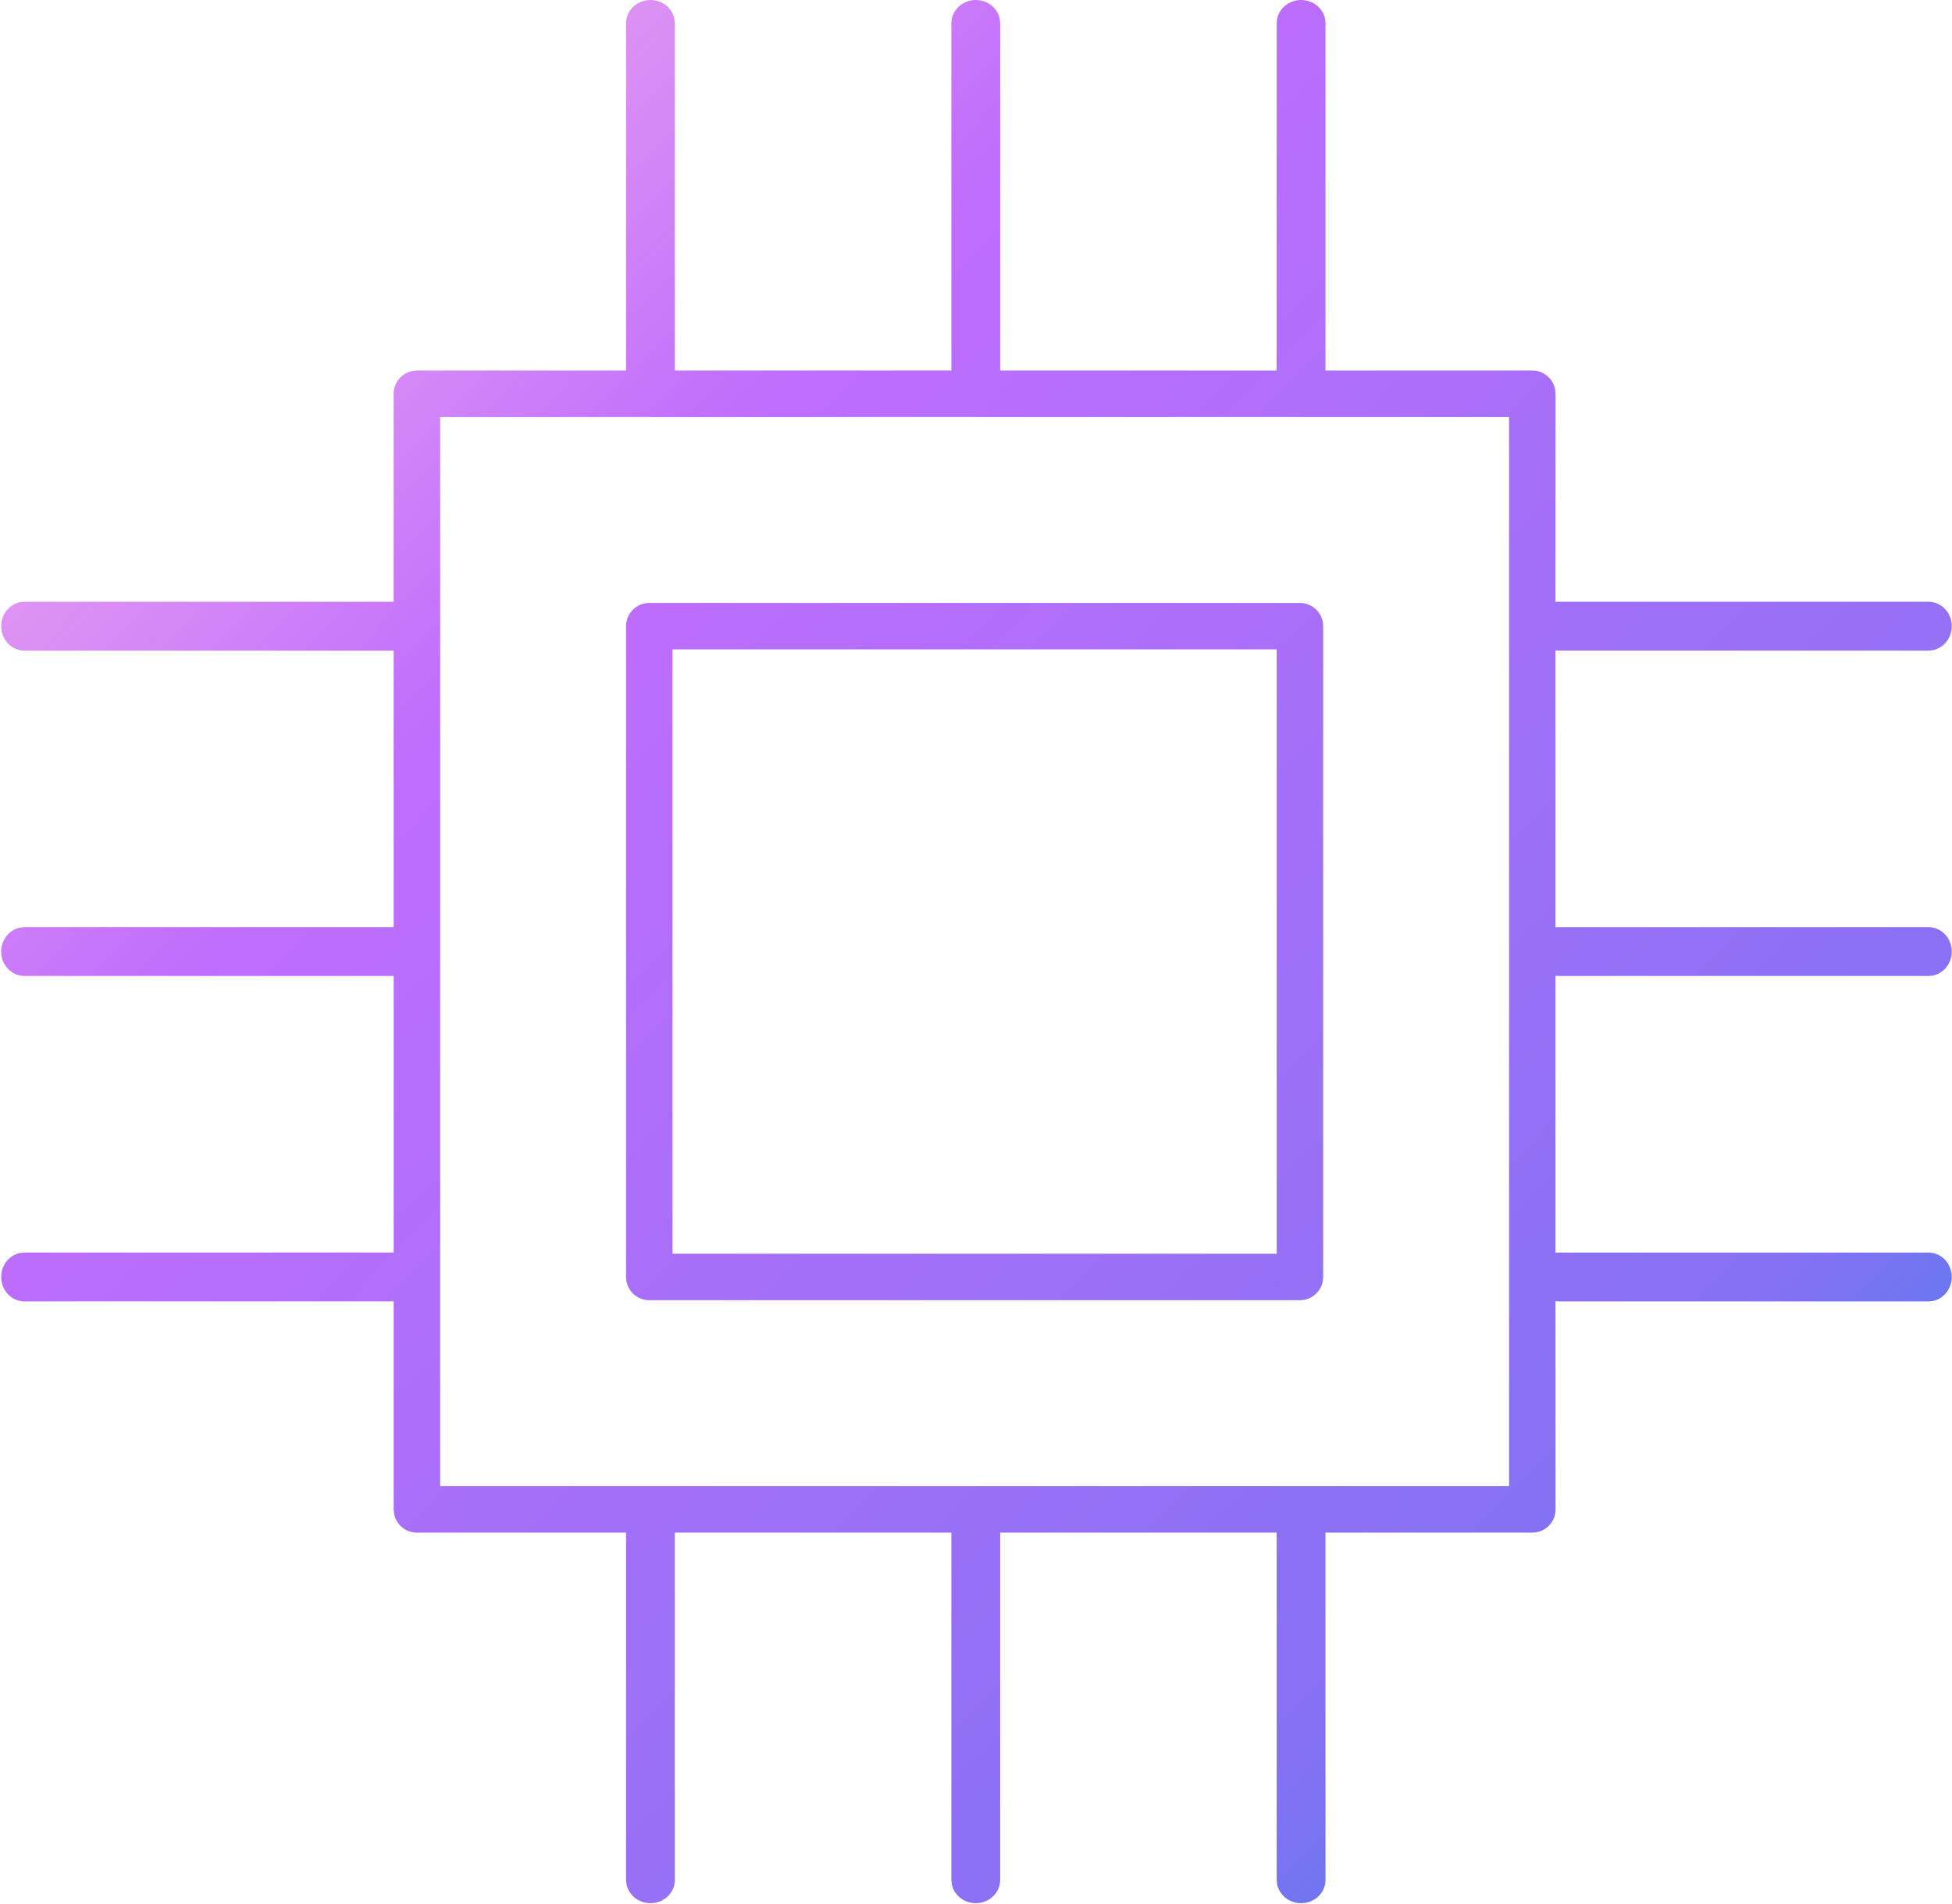 <svg xmlns="http://www.w3.org/2000/svg" width="40" height="39" viewBox="0 0 40 39">
  <defs>
    <linearGradient id="icon-22-2-a" x1="100%" x2="0%" y1="97.578%" y2="2.422%">
      <stop offset="0%" stop-color="#1E85E9"/>
      <stop offset="20.276%" stop-color="#8671F3"/>
      <stop offset="70.727%" stop-color="#C06CFD" stop-opacity=".99"/>
      <stop offset="100%" stop-color="#FFBEE8"/>
    </linearGradient>
  </defs>
  <path fill="url(#icon-22-2-a)" d="M556.662,3394 C556.907,3394 557.112,3394.168 557.154,3394.391 L557.162,3394.476 L557.161,3401.591 L561.4,3401.591 C561.634,3401.591 561.828,3401.76 561.868,3401.982 L561.876,3402.067 L561.875,3406.334 L561.927,3406.329 L569.519,3406.329 C569.782,3406.329 569.995,3406.553 569.995,3406.829 C569.995,3407.074 569.826,3407.279 569.604,3407.321 L569.519,3407.329 L561.927,3407.329 L561.875,3407.324 L561.875,3413 L561.927,3412.995 L569.519,3412.995 C569.782,3412.995 569.995,3413.219 569.995,3413.495 C569.995,3413.741 569.826,3413.945 569.604,3413.987 L569.519,3413.995 L561.927,3413.995 L561.875,3413.99 L561.875,3419.666 L561.927,3419.662 L569.519,3419.662 C569.782,3419.662 569.995,3419.886 569.995,3420.162 C569.995,3420.407 569.826,3420.612 569.604,3420.654 L569.519,3420.662 L561.927,3420.662 L561.875,3420.656 L561.876,3424.924 C561.876,3425.157 561.708,3425.352 561.485,3425.392 L561.4,3425.4 L557.161,3425.399 L557.162,3432.515 C557.162,3432.778 556.938,3432.991 556.662,3432.991 C556.416,3432.991 556.212,3432.822 556.17,3432.6 L556.162,3432.515 L556.161,3425.399 L550.495,3425.399 L550.495,3432.515 C550.495,3432.778 550.272,3432.991 549.995,3432.991 C549.75,3432.991 549.546,3432.822 549.504,3432.6 L549.495,3432.515 L549.495,3425.399 L543.829,3425.399 L543.829,3432.515 C543.829,3432.778 543.605,3432.991 543.329,3432.991 C543.084,3432.991 542.879,3432.822 542.837,3432.6 L542.829,3432.515 L542.829,3425.399 L538.543,3425.4 C538.31,3425.4 538.115,3425.231 538.075,3425.009 L538.067,3424.924 L538.067,3420.661 L530.5,3420.662 C530.237,3420.662 530.024,3420.438 530.024,3420.162 C530.024,3419.916 530.192,3419.712 530.414,3419.67 L530.5,3419.662 L538.067,3419.661 L538.067,3413.995 L530.5,3413.995 C530.237,3413.995 530.024,3413.772 530.024,3413.495 C530.024,3413.25 530.192,3413.046 530.414,3413.004 L530.5,3412.995 L538.067,3412.995 L538.067,3407.329 L530.5,3407.329 C530.237,3407.329 530.024,3407.105 530.024,3406.829 C530.024,3406.584 530.192,3406.379 530.414,3406.337 L530.5,3406.329 L538.067,3406.329 L538.067,3402.067 C538.067,3401.834 538.236,3401.639 538.458,3401.599 L538.543,3401.591 L542.829,3401.591 L542.829,3394.476 C542.829,3394.213 543.053,3394 543.329,3394 C543.574,3394 543.779,3394.168 543.821,3394.391 L543.829,3394.476 L543.829,3401.591 L549.495,3401.591 L549.495,3394.476 C549.495,3394.213 549.719,3394 549.995,3394 C550.241,3394 550.445,3394.168 550.487,3394.391 L550.495,3394.476 L550.495,3401.591 L556.161,3401.591 L556.162,3394.476 C556.162,3394.213 556.386,3394 556.662,3394 Z M543.318,3402.542 L539.02,3402.543 L539.02,3424.447 L560.924,3424.447 L560.924,3402.543 L556.673,3402.543 C556.669,3402.543 556.666,3402.543 556.662,3402.543 L556.65,3402.542 L550.007,3402.543 C550.003,3402.543 549.999,3402.543 549.995,3402.543 L549.984,3402.542 L543.34,3402.543 C543.337,3402.543 543.333,3402.543 543.329,3402.543 L543.318,3402.542 Z M556.638,3406.353 C556.901,3406.353 557.114,3406.566 557.114,3406.829 L557.114,3406.829 L557.114,3420.162 C557.114,3420.425 556.901,3420.638 556.638,3420.638 L556.638,3420.638 L543.305,3420.638 C543.042,3420.638 542.829,3420.425 542.829,3420.162 L542.829,3420.162 L542.829,3406.829 C542.829,3406.566 543.042,3406.353 543.305,3406.353 L543.305,3406.353 Z M556.162,3407.304 L543.781,3407.304 L543.781,3419.685 L556.162,3419.685 L556.162,3407.304 Z" transform="translate(-530 -3394)"/>
</svg>
